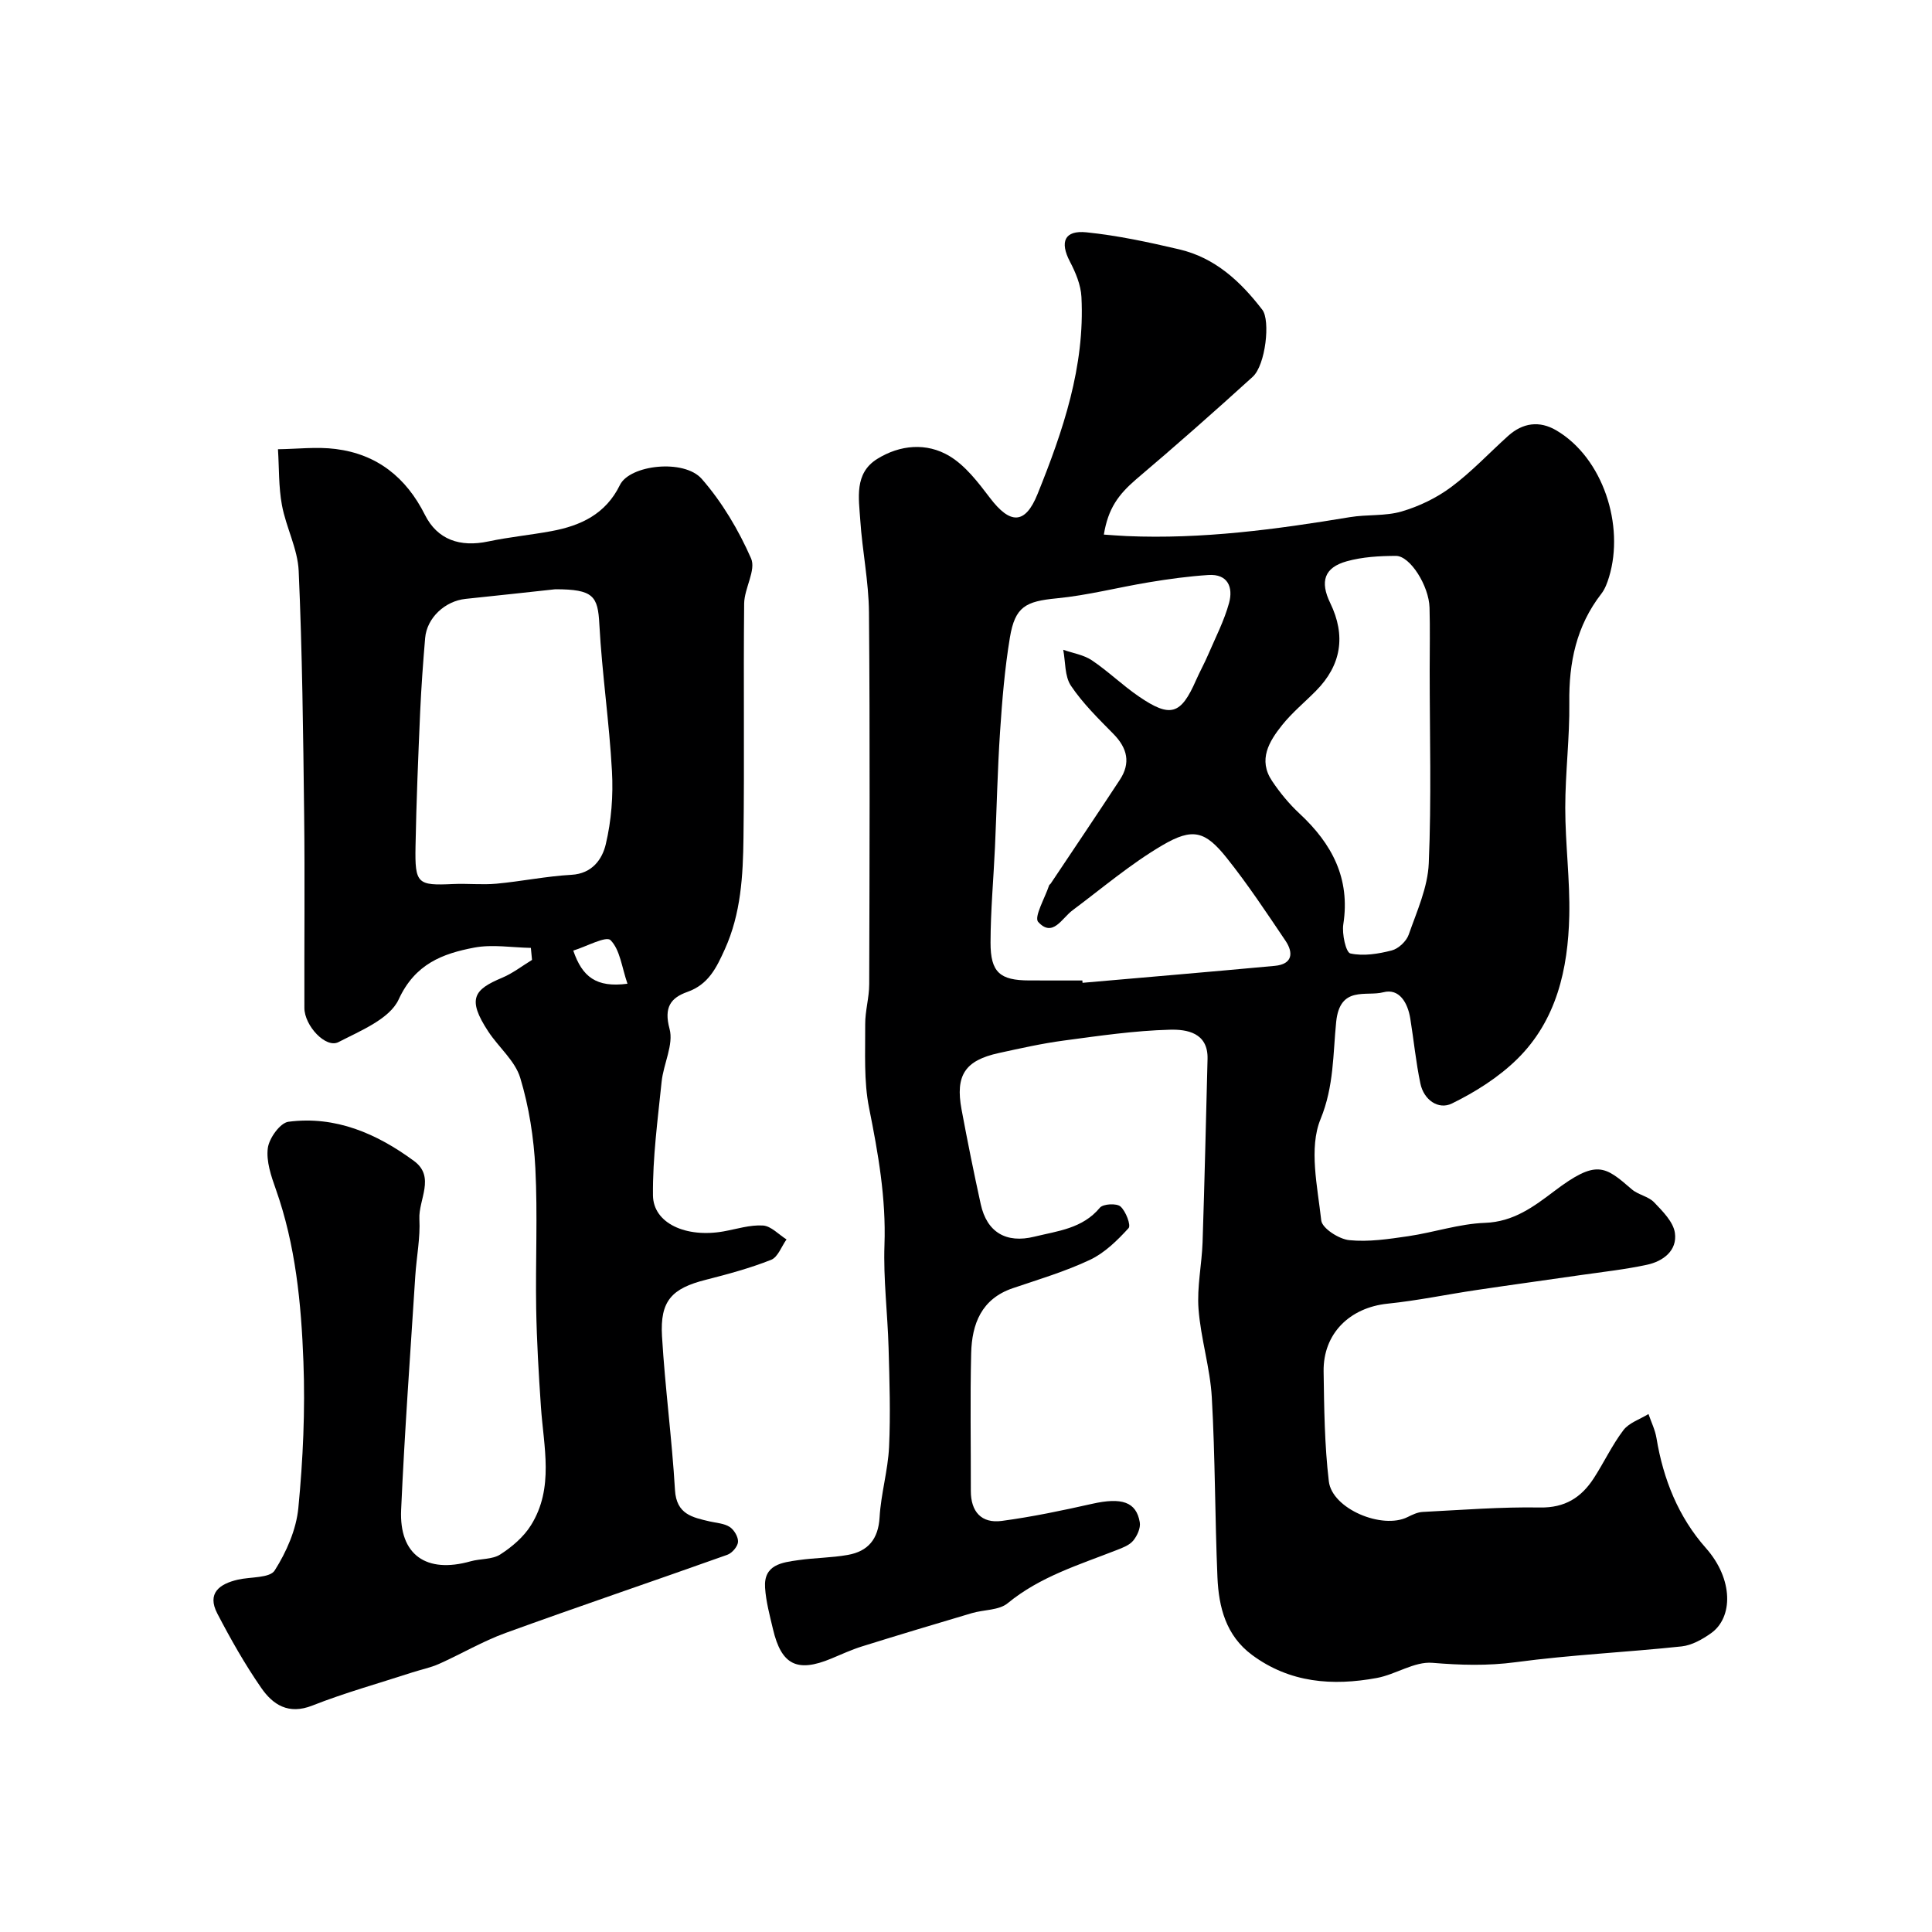 <svg enable-background="new 0 0 400 400" viewBox="0 0 400 400" xmlns="http://www.w3.org/2000/svg"><path d="m228.54 110.68c1.63.11 3.19.24 4.76.31 15.57.67 30.89-1.38 46.19-3.92 3.55-.59 7.33-.18 10.72-1.18 3.61-1.06 7.22-2.8 10.24-5.05 4.22-3.14 7.86-7.05 11.79-10.59 3.04-2.73 6.49-3.2 9.99-1.14 9.68 5.71 14.14 19.69 10.91 30.34-.37 1.22-.84 2.5-1.6 3.48-5.17 6.66-6.74 14.24-6.63 22.53.09 7.26-.84 14.53-.84 21.8 0 7.45 1 14.92.83 22.36-.25 11.01-2.63 21.64-10.79 29.66-3.84 3.77-8.65 6.81-13.51 9.19-2.8 1.37-5.82-.76-6.52-4.12-.94-4.45-1.37-9-2.1-13.5-.52-3.2-2.25-6.29-5.59-5.41-3.52.93-8.98-1.46-9.75 6.14-.67 6.58-.44 13.31-3.23 20.11-2.47 6.01-.63 13.98.14 20.99.18 1.62 3.65 3.86 5.78 4.08 4.02.41 8.19-.23 12.24-.82 5.31-.78 10.55-2.57 15.86-2.76 5.95-.21 10.13-3.37 14.38-6.58 8.73-6.6 10.44-5.21 16.03-.37 1.33 1.15 3.44 1.46 4.63 2.7 1.77 1.85 3.97 4.04 4.3 6.33.52 3.65-2.42 5.88-5.8 6.6-4.46.96-9.02 1.46-13.55 2.11-7.25 1.05-14.51 2.04-21.75 3.12-6.13.91-12.22 2.19-18.38 2.82-7.85.81-13.37 6.2-13.25 14.04.11 7.59.19 15.22 1.08 22.74.67 5.7 11.03 10.02 16.29 7.41.99-.49 2.08-1.02 3.14-1.07 8.1-.41 16.2-1.06 24.3-.92 5.15.09 8.52-2.06 11.1-6.02 2.13-3.28 3.8-6.88 6.15-9.98 1.17-1.54 3.43-2.26 5.2-3.35.57 1.66 1.38 3.29 1.66 5 1.4 8.5 4.54 16.33 10.22 22.74 5.75 6.49 5.64 14.41 1.07 17.64-1.79 1.27-3.97 2.5-6.08 2.73-11.44 1.22-22.97 1.74-34.36 3.27-5.85.78-11.44.61-17.26.13-3.72-.31-7.59 2.42-11.51 3.14-9.15 1.68-18 1.03-25.83-4.78-5.4-4.01-6.88-9.88-7.15-16.04-.53-12.42-.46-24.88-1.17-37.29-.35-6.13-2.29-12.17-2.75-18.31-.34-4.55.68-9.18.84-13.78.42-12.66.7-25.32 1.03-37.97.14-5.48-4.36-6.14-7.78-6.05-7.35.19-14.69 1.27-22.01 2.25-4.51.6-8.98 1.61-13.43 2.58-6.99 1.53-9.03 4.6-7.71 11.69 1.22 6.55 2.54 13.09 3.97 19.6 1.27 5.81 5.26 8.17 11.1 6.73 4.86-1.19 9.97-1.67 13.57-6 .67-.8 3.46-.95 4.26-.25 1.11.97 2.21 3.89 1.68 4.48-2.31 2.53-4.94 5.12-7.98 6.56-5.12 2.42-10.62 4.05-16 5.88-6.5 2.21-8.46 7.41-8.61 13.46-.23 9.49-.05 19-.07 28.49-.01 4.32 2.19 6.79 6.41 6.23 6.28-.84 12.51-2.15 18.7-3.54 6.1-1.37 9.15-.44 9.87 3.83.2 1.18-.54 2.8-1.36 3.79-.77.94-2.17 1.47-3.38 1.94-7.83 3.07-15.9 5.5-22.61 11.02-1.81 1.49-4.94 1.32-7.41 2.05-7.6 2.25-15.19 4.53-22.75 6.89-2.17.68-4.25 1.64-6.36 2.52-7.06 2.94-10.33 1.33-12.07-6.08-.67-2.84-1.45-5.7-1.64-8.59-.32-4.78 3.5-5.23 6.89-5.71 3.4-.49 6.87-.48 10.24-1.08 4.2-.75 6.32-3.27 6.58-7.8.28-4.87 1.73-9.68 1.96-14.54.32-6.84.09-13.71-.1-20.56-.2-7.1-1.1-14.22-.85-21.3.34-9.65-1.3-18.93-3.18-28.31-1.13-5.62-.77-11.55-.81-17.35-.02-2.76.83-5.53.83-8.3.07-25.66.17-51.33-.05-76.99-.05-6.37-1.38-12.71-1.8-19.09-.3-4.55-1.28-9.69 3.5-12.67 4.72-2.94 10.24-3.43 14.96-.6 3.33 2 5.95 5.46 8.38 8.65 4.17 5.5 7.29 5.61 9.87-.8 5.27-13.06 9.82-26.4 9.08-40.8-.13-2.49-1.21-5.07-2.39-7.32-2.12-4.06-1.14-6.52 3.44-6.05 6.45.66 12.85 2.04 19.17 3.52 7.43 1.73 12.72 6.64 17.24 12.53 1.67 2.18.69 11.42-2.01 13.87-7.92 7.2-15.95 14.29-24.12 21.21-3.69 3.18-5.8 6.03-6.69 11.45zm-4.45 92.32c.01.16.03.32.04.48 13.27-1.16 26.54-2.28 39.8-3.51 3.65-.34 3.93-2.66 2.21-5.21-3.92-5.81-7.8-11.68-12.17-17.15-4.44-5.55-7.01-6.31-13.32-2.6-6.58 3.86-12.47 8.89-18.61 13.47-2.21 1.65-4.09 5.69-7.09 2.4-.92-1.01 1.4-4.97 2.26-7.58.05-.14.24-.23.33-.37 4.78-7.15 9.59-14.29 14.31-21.48 2.28-3.47 1.57-6.54-1.3-9.47-3.12-3.17-6.36-6.34-8.82-10-1.32-1.96-1.12-4.94-1.6-7.45 1.99.7 4.23 1.04 5.93 2.18 3.39 2.28 6.35 5.18 9.73 7.49 6.55 4.48 8.7 3.78 11.83-3.36.79-1.79 1.75-3.51 2.52-5.31 1.52-3.54 3.32-7.02 4.33-10.71.86-3.18-.21-6.05-4.32-5.77-4.08.27-8.15.82-12.18 1.49-6.41 1.05-12.75 2.72-19.2 3.34-6.38.62-8.61 1.68-9.68 8.1-1.07 6.45-1.61 13.01-2.04 19.54-.53 7.94-.69 15.9-1.05 23.85-.3 6.6-.91 13.2-.92 19.79-.01 6.17 1.96 7.82 8.02 7.83 3.66.01 7.32.01 10.99.01zm71.91-64.21c0-4.33.09-8.65-.03-12.98-.12-4.52-4.02-10.73-6.96-10.72-3.41.01-6.94.21-10.19 1.12-4.66 1.3-5.57 4.19-3.41 8.64 3.28 6.76 2.3 12.87-2.95 18.18-2.34 2.37-4.95 4.51-7.01 7.09-2.7 3.38-5.02 7.18-2.09 11.56 1.63 2.44 3.55 4.77 5.7 6.77 6.7 6.23 10.53 13.39 9.06 22.9-.31 2 .53 5.85 1.46 6.05 2.7.6 5.79.09 8.56-.62 1.4-.36 3.04-1.9 3.52-3.28 1.69-4.83 3.94-9.77 4.15-14.75.57-13.28.19-26.63.19-39.96z" fill="#000001"/><path d="m109.91 196.25c-3.92-.07-7.96-.77-11.72-.06-6.57 1.25-12.26 3.37-15.65 10.73-1.86 4.04-7.9 6.48-12.47 8.84-2.61 1.35-7.04-3.39-7.05-7.08-.04-13.33.11-26.67-.05-40-.2-16.82-.39-33.65-1.13-50.46-.2-4.59-2.62-9.03-3.47-13.65-.7-3.78-.57-7.7-.82-11.56 3.99-.05 8.03-.55 11.95-.05 8.57 1.08 14.59 5.88 18.48 13.64 2.57 5.13 7.25 6.75 13.12 5.5 4.3-.91 8.71-1.33 13.04-2.13 6.08-1.12 11.26-3.52 14.21-9.56 2.04-4.17 13.28-5.45 16.95-1.25 4.21 4.82 7.62 10.58 10.2 16.45 1.07 2.42-1.39 6.18-1.43 9.34-.17 16.16.07 32.33-.14 48.5-.1 7.83-.51 15.67-3.86 23.08-1.74 3.84-3.38 7.29-7.77 8.84-3.44 1.22-4.88 3.2-3.68 7.63.89 3.26-1.26 7.26-1.64 10.97-.8 7.83-1.87 15.69-1.79 23.53.07 5.79 6.86 8.82 14.6 7.45 2.73-.49 5.49-1.39 8.18-1.22 1.68.11 3.25 1.87 4.87 2.88-1.04 1.45-1.78 3.66-3.18 4.22-4.37 1.73-8.94 2.97-13.51 4.13-7.07 1.79-9.52 4.35-9.09 11.69.63 10.64 2.06 21.23 2.69 31.87.3 5 3.59 5.63 7.16 6.47 1.42.33 3.02.4 4.17 1.15.91.59 1.79 2.08 1.72 3.1-.07.96-1.23 2.31-2.21 2.66-15.28 5.45-30.65 10.64-45.9 16.18-4.75 1.72-9.16 4.34-13.79 6.41-1.76.79-3.7 1.17-5.55 1.77-6.91 2.25-13.94 4.2-20.69 6.86-4.94 1.95-8.17-.18-10.58-3.67-3.39-4.89-6.34-10.11-9.09-15.39-2.19-4.21.45-6.13 4.26-7.01 2.62-.6 6.6-.3 7.62-1.9 2.44-3.84 4.47-8.47 4.9-12.95.97-10.04 1.43-20.2 1.05-30.27-.45-12.07-1.62-24.16-5.72-35.73-.97-2.73-2.01-5.78-1.65-8.51.27-2.04 2.56-5.22 4.26-5.44 9.76-1.28 18.33 2.46 26.01 8.12 4.48 3.3.9 8 1.11 12.02.21 3.9-.6 7.85-.85 11.79-1.03 16.13-2.21 32.26-2.93 48.41-.42 9.35 5.22 13.25 14.39 10.66 2.03-.57 4.48-.35 6.14-1.42 2.43-1.56 4.85-3.63 6.36-6.06 4.82-7.73 2.61-16.23 2.05-24.54-.46-6.76-.86-13.53-.98-20.3-.16-9.69.32-19.4-.17-29.06-.32-6.29-1.31-12.7-3.13-18.71-1.07-3.54-4.48-6.34-6.62-9.6-4.47-6.8-2.94-8.69 2.88-11.13 2.19-.92 4.13-2.44 6.18-3.69-.07-.82-.15-1.66-.24-2.49zm5.05-74.25c-5.19.56-11.87 1.3-18.55 1.99-4.29.44-8.04 3.94-8.39 8.12-.43 5.08-.8 10.17-1.03 15.27-.4 9.27-.79 18.54-.96 27.82-.15 7.8.4 8.17 7.76 7.83 2.99-.14 6.01.2 8.98-.07 5.19-.48 10.34-1.55 15.54-1.84 4.33-.24 6.39-3.27 7.11-6.33 1.16-4.88 1.56-10.09 1.28-15.11-.55-10.15-2.06-20.25-2.61-30.41-.3-5.87-1.23-7.27-9.13-7.27zm14.95 81.67c-1.19-3.46-1.54-7.06-3.51-9.02-.92-.92-4.98 1.32-7.71 2.16 1.85 5.42 4.74 7.72 11.22 6.86z" fill="#000001"/></svg>